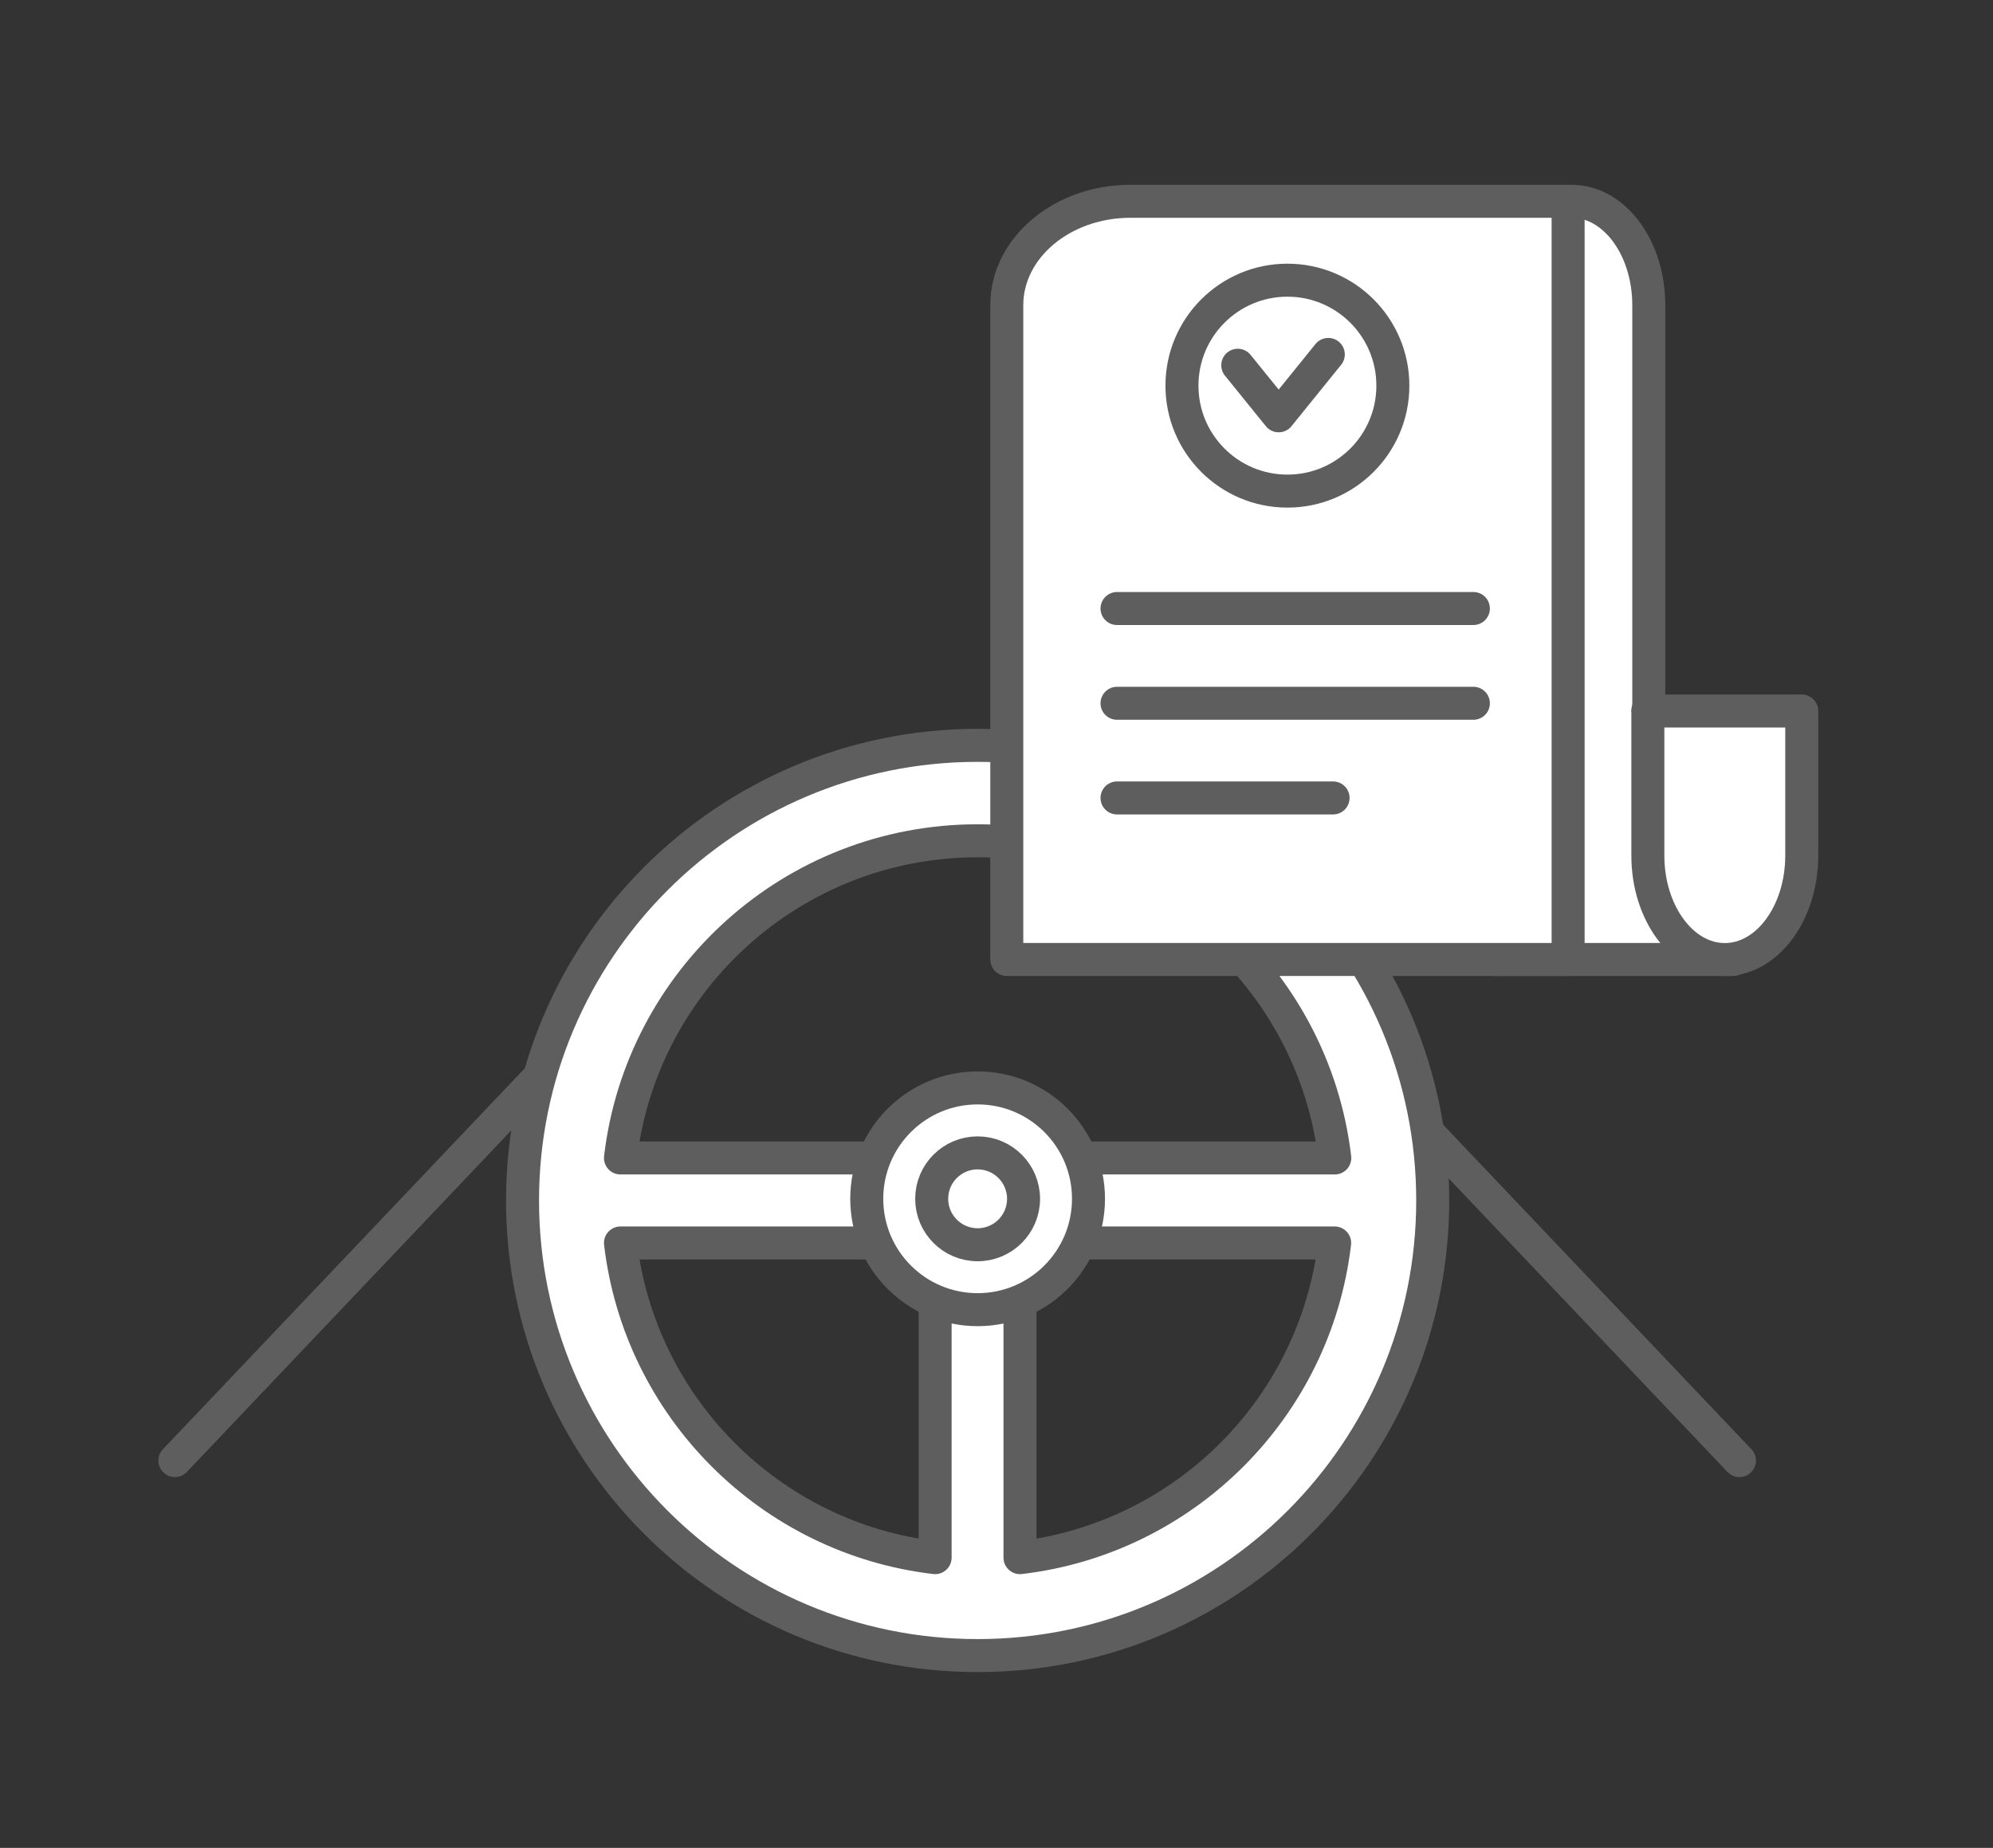 <svg width="151" height="140" viewBox="0 0 151 140" fill="none" xmlns="http://www.w3.org/2000/svg">
<rect x="0" y="0" width="151" height="140" fill="#333333" stroke="none"/>
<g id="Frame 178">
<g id="Group 1707478795">
<path id="Vector" d="M13.25 110.657L46.06 76.117" stroke="#5E5E5E" stroke-width="2.5" stroke-linecap="round" stroke-linejoin="round"/>
<path id="Vector_2" d="M131.79 110.657L98.981 76.117" stroke="#5E5E5E" stroke-width="2.5" stroke-linecap="round" stroke-linejoin="round"/>
<path id="Vector_3" d="M74.07 56.469C55.03 56.469 39.59 71.909 39.59 90.949C39.59 109.989 55.03 125.429 74.07 125.429C93.11 125.429 108.55 109.989 108.55 90.949C108.55 71.909 93.11 56.469 74.07 56.469ZM74.07 63.699C88.03 63.699 99.53 74.199 101.13 87.729H77.29V86.659H70.85V87.729H47.01C48.6 74.199 60.11 63.699 74.07 63.699ZM47.01 94.169H70.85V118.009C58.37 116.539 48.48 106.649 47.01 94.169ZM77.28 118.009V94.169H101.12C99.65 106.649 89.76 116.539 77.28 118.009Z" fill="white" stroke="#5E5E5E" stroke-width="2.5" stroke-linecap="round" stroke-linejoin="round"/>
<path id="Vector_4" d="M74.07 99.222C78.709 99.222 82.47 95.461 82.47 90.822C82.47 86.183 78.709 82.422 74.07 82.422C69.431 82.422 65.67 86.183 65.67 90.822C65.67 95.461 69.431 99.222 74.07 99.222Z" fill="white" stroke="#5E5E5E" stroke-width="2.5" stroke-linecap="round" stroke-linejoin="round"/>
<path id="Vector_5" d="M74.07 94.304C75.992 94.304 77.55 92.746 77.55 90.824C77.55 88.902 75.992 87.344 74.07 87.344C72.148 87.344 70.59 88.902 70.59 90.824C70.59 92.746 72.148 94.304 74.07 94.304Z" fill="white" stroke="#5E5E5E" stroke-width="2.5" stroke-linecap="round" stroke-linejoin="round"/>
<path id="Vector_6" d="M124.92 65.5V23.12C124.92 18.77 122.31 15.25 119.08 15.25C115.85 15.25 113.25 18.78 113.25 23.12V72.69H131.32L124.92 65.49V65.5Z" fill="white" stroke="#5E5E5E" stroke-width="2.5" stroke-linecap="round" stroke-linejoin="round"/>
<path id="Vector_7" d="M124.85 53.867V64.817C124.85 69.167 127.46 72.697 130.68 72.697C133.9 72.697 136.51 69.167 136.51 64.817V53.867H124.84H124.85Z" fill="white" stroke="#5E5E5E" stroke-width="2.5" stroke-linecap="round" stroke-linejoin="round"/>
<path id="Vector_8" d="M85.649 15.25C80.469 15.25 76.279 18.78 76.279 23.12V72.69H118.809V15.25H85.649Z" fill="white" stroke="#5E5E5E" stroke-width="2.5" stroke-linecap="round" stroke-linejoin="round"/>
<path id="Vector_9" d="M84.631 46.102H111.631" stroke="#5E5E5E" stroke-width="2.5" stroke-linecap="round" stroke-linejoin="round"/>
<path id="Vector_10" d="M84.631 53.281H111.631" stroke="#5E5E5E" stroke-width="2.5" stroke-linecap="round" stroke-linejoin="round"/>
<path id="Vector_11" d="M84.631 60.453H101.001" stroke="#5E5E5E" stroke-width="2.5" stroke-linecap="round" stroke-linejoin="round"/>
<path id="Vector_12" d="M97.541 37.207C101.954 37.207 105.531 33.629 105.531 29.217C105.531 24.804 101.954 21.227 97.541 21.227C93.128 21.227 89.551 24.804 89.551 29.217C89.551 33.629 93.128 37.207 97.541 37.207Z" fill="white" stroke="#5E5E5E" stroke-width="2.5" stroke-linecap="round" stroke-linejoin="round"/>
<g id="Vector_13">
<path d="M93.779 27.672L96.879 31.502L100.639 26.852" fill="white"/>
<path d="M93.779 27.672L96.879 31.502L100.639 26.852" stroke="#5E5E5E" stroke-width="2.5" stroke-linecap="round" stroke-linejoin="round"/>
</g>
</g>
</g>
</svg>
